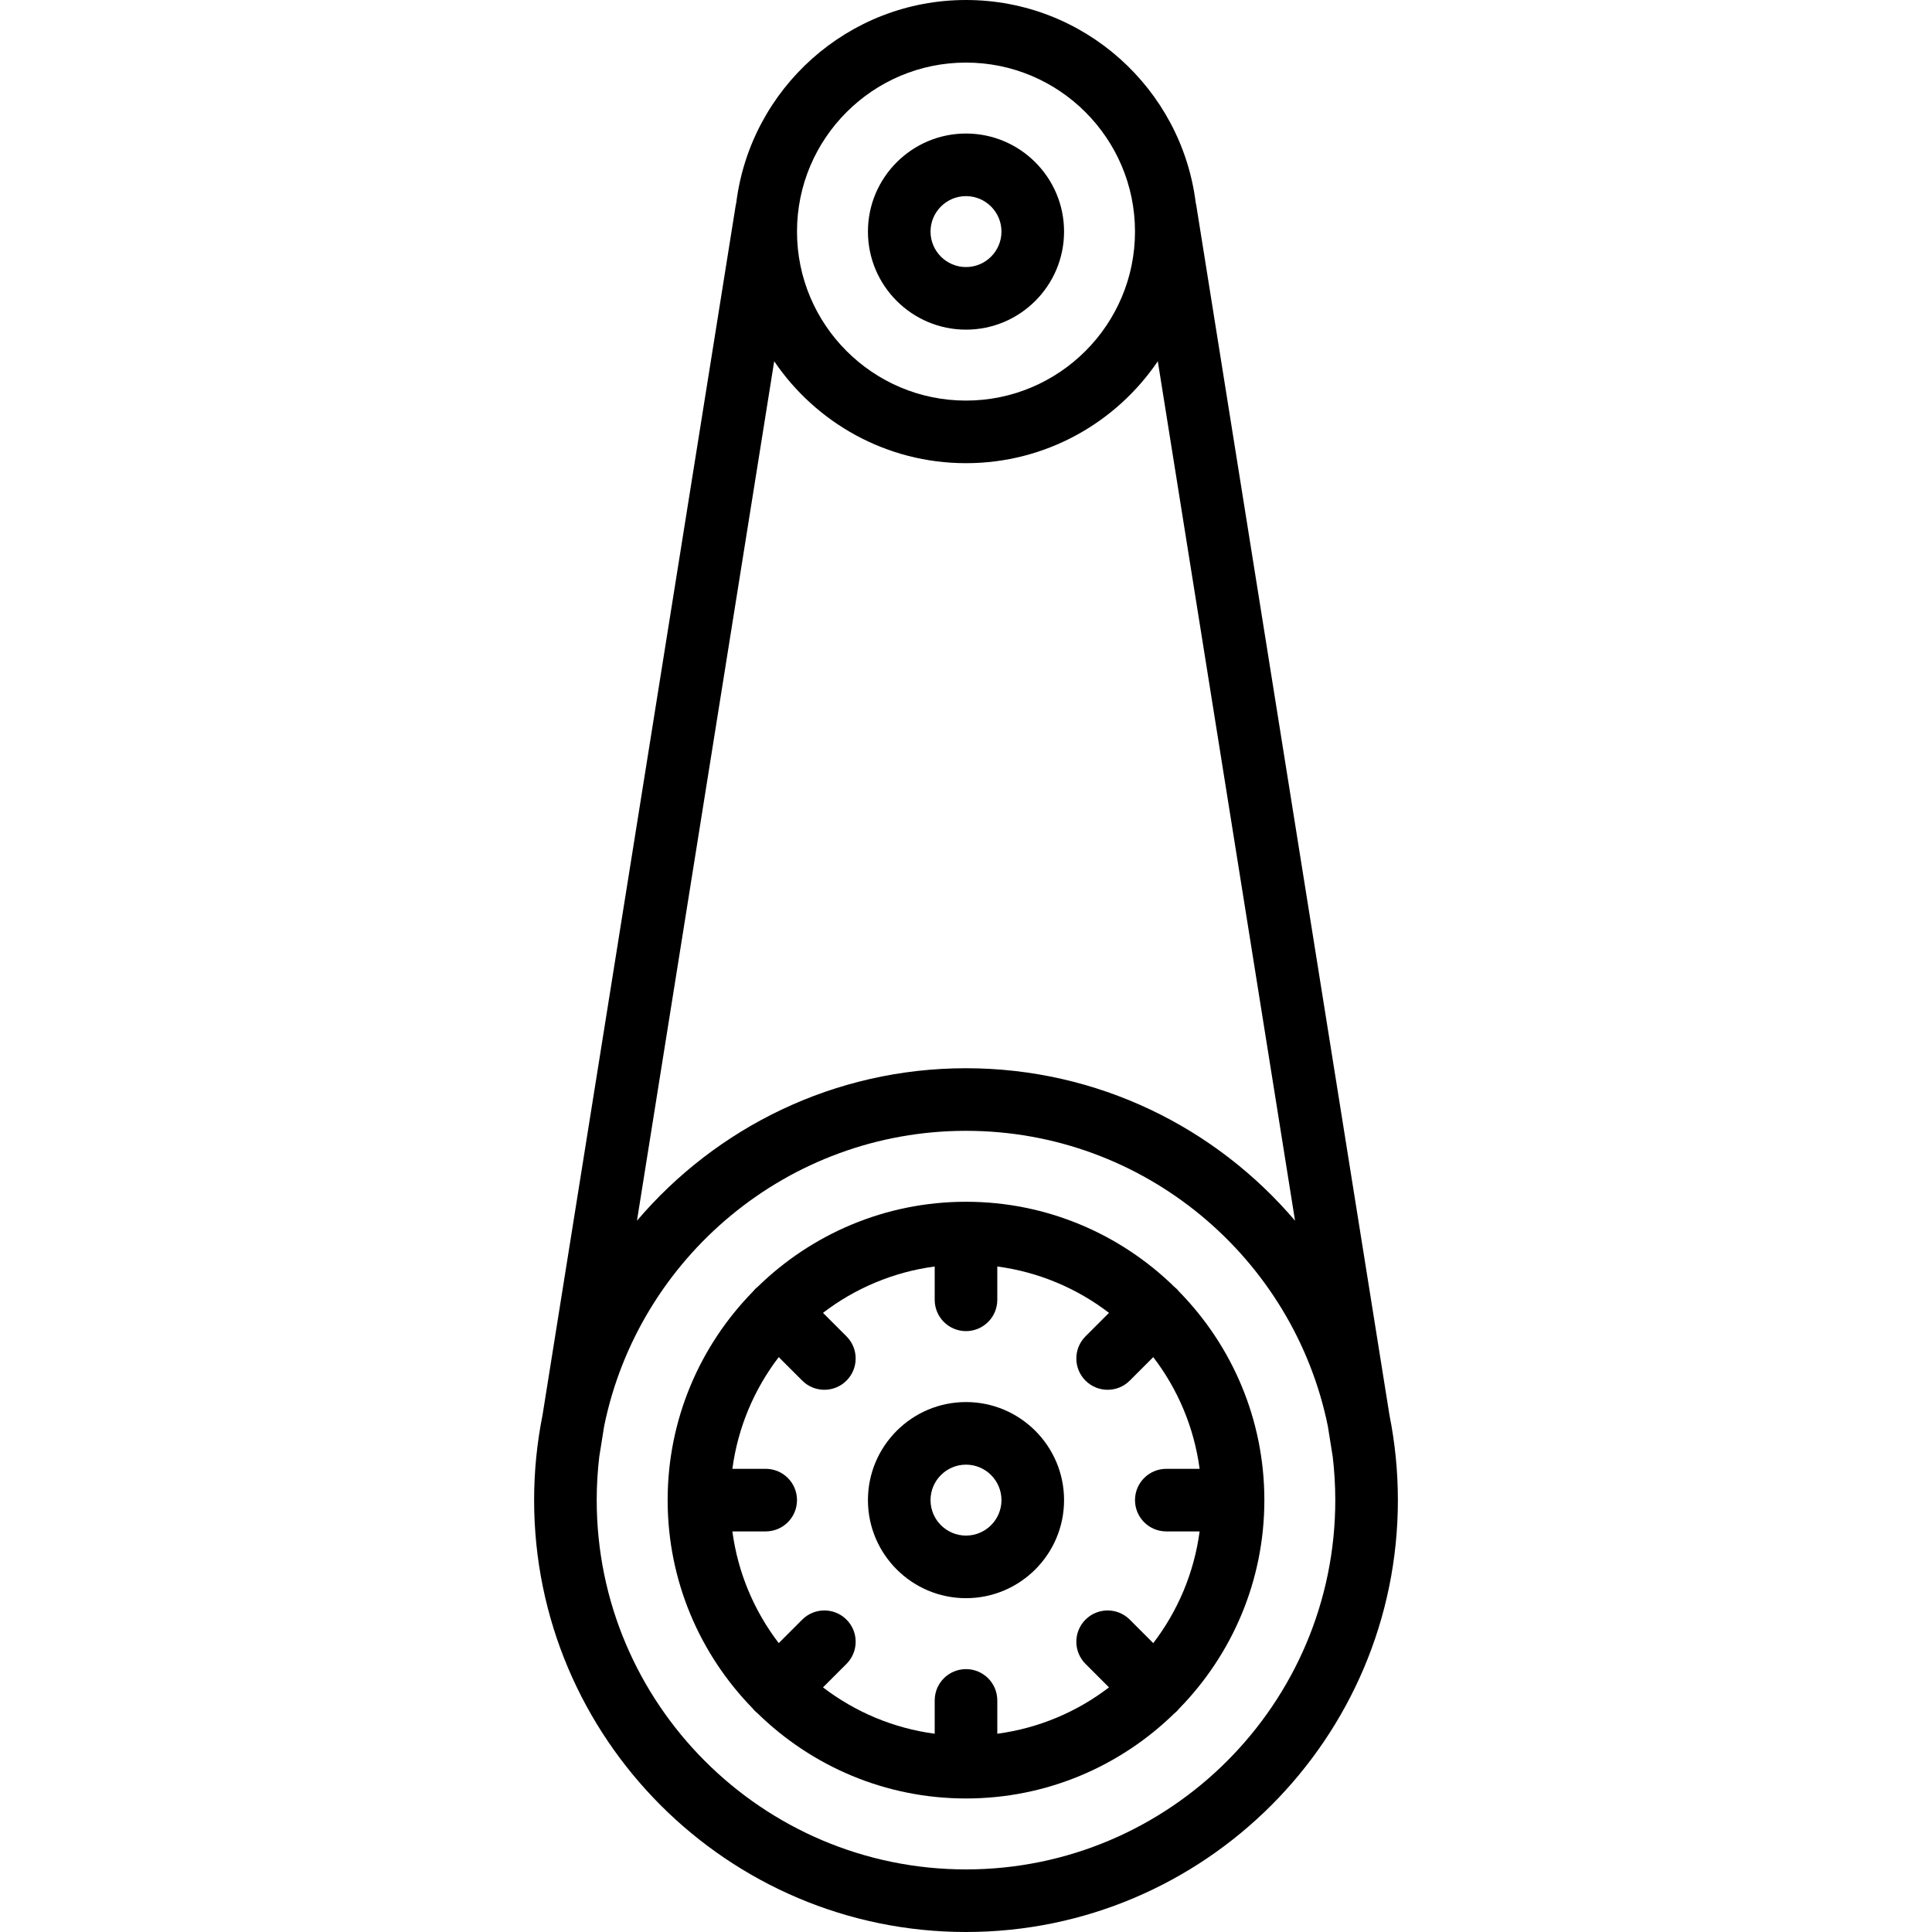 <?xml version="1.0" encoding="iso-8859-1"?>
<!-- Uploaded to: SVG Repo, www.svgrepo.com, Generator: SVG Repo Mixer Tools -->
<svg fill="#000000" height="800px" width="800px" version="1.1" id="Capa_1" xmlns="http://www.w3.org/2000/svg" xmlns:xlink="http://www.w3.org/1999/xlink" 
	 viewBox="0 0 463 463" xml:space="preserve">
<g>
	<path d="M332.987,339.152l-46.3-289.95c-0.035-0.218-0.083-0.43-0.136-0.64C283.123,21.223,259.752,0,231.5,0
		c-28.251,0-51.623,21.223-55.051,48.56c-0.053,0.21-0.101,0.423-0.136,0.641l-46.3,289.95C128.696,345.733,128,352.537,128,359.5
		c0,57.07,46.43,103.5,103.5,103.5S335,416.57,335,359.5C335,352.537,334.304,345.733,332.987,339.152z M231.5,15
		c22.332,0,40.5,18.168,40.5,40.5S253.832,96,231.5,96S191,77.832,191,55.5S209.168,15,231.5,15z M185.536,86.572
		C195.525,101.302,212.401,111,231.5,111s35.975-9.698,45.964-24.428l32.89,205.968C291.354,270.2,263.056,256,231.5,256
		s-59.854,14.2-78.853,36.54L185.536,86.572z M231.5,448c-48.799,0-88.5-39.701-88.5-88.5c0-3.564,0.218-7.077,0.629-10.532
		c0.009-0.049,0.022-0.095,0.03-0.145l1.128-7.065C153.026,301.432,188.775,271,231.5,271s78.474,30.432,86.713,70.759l1.128,7.065
		c0.008,0.049,0.021,0.096,0.03,0.145c0.411,3.455,0.629,6.968,0.629,10.532C320,408.299,280.299,448,231.5,448z"/>
	<path d="M282.058,308.942c-0.208-0.208-0.427-0.397-0.651-0.575C268.512,295.778,250.901,288,231.5,288
		s-37.012,7.779-49.907,20.367c-0.225,0.178-0.444,0.367-0.651,0.575c-0.208,0.208-0.397,0.427-0.575,0.652
		C167.778,322.488,160,340.099,160,359.5c0,19.401,7.778,37.012,20.367,49.906c0.178,0.225,0.367,0.444,0.575,0.652
		c0.208,0.208,0.427,0.397,0.651,0.575C194.488,423.221,212.099,431,231.5,431s37.012-7.778,49.907-20.367
		c0.225-0.178,0.444-0.367,0.651-0.575c0.208-0.208,0.397-0.427,0.575-0.652C295.222,396.512,303,378.901,303,359.5
		c0-19.401-7.778-37.012-20.367-49.906C282.455,309.369,282.266,309.15,282.058,308.942z M279.5,367h7.987
		c-1.33,9.977-5.266,19.137-11.11,26.771l-5.633-5.633c-2.929-2.929-7.678-2.929-10.606,0c-2.929,2.929-2.929,7.678,0,10.606
		l5.633,5.633c-7.634,5.844-16.794,9.78-26.771,11.11V407.5c0-4.142-3.358-7.5-7.5-7.5s-7.5,3.358-7.5,7.5v7.987
		c-9.977-1.33-19.137-5.266-26.771-11.11l5.633-5.633c2.929-2.929,2.929-7.678,0-10.606c-2.929-2.929-7.678-2.929-10.606,0
		l-5.633,5.633c-5.844-7.634-9.78-16.794-11.11-26.771h7.987c4.142,0,7.5-3.358,7.5-7.5s-3.358-7.5-7.5-7.5h-7.987
		c1.33-9.977,5.266-19.137,11.11-26.771l5.633,5.633c1.464,1.464,3.384,2.197,5.303,2.197s3.839-0.732,5.303-2.197
		c2.929-2.929,2.929-7.678,0-10.606l-5.633-5.633c7.634-5.844,16.794-9.78,26.771-11.11v7.987c0,4.142,3.358,7.5,7.5,7.5
		s7.5-3.358,7.5-7.5v-7.987c9.977,1.33,19.137,5.266,26.771,11.11l-5.633,5.633c-2.929,2.929-2.929,7.678,0,10.606
		c1.464,1.464,3.384,2.197,5.303,2.197s3.839-0.732,5.303-2.197l5.633-5.633c5.844,7.634,9.78,16.794,11.11,26.771H279.5
		c-4.142,0-7.5,3.358-7.5,7.5S275.358,367,279.5,367z"/>
	<path d="M231.5,336c-12.958,0-23.5,10.542-23.5,23.5s10.542,23.5,23.5,23.5s23.5-10.542,23.5-23.5S244.458,336,231.5,336z
		 M231.5,368c-4.687,0-8.5-3.813-8.5-8.5s3.813-8.5,8.5-8.5s8.5,3.813,8.5,8.5S236.187,368,231.5,368z"/>
	<path d="M231.5,79c12.958,0,23.5-10.542,23.5-23.5S244.458,32,231.5,32S208,42.542,208,55.5S218.542,79,231.5,79z M231.5,47
		c4.687,0,8.5,3.813,8.5,8.5s-3.813,8.5-8.5,8.5s-8.5-3.813-8.5-8.5S226.813,47,231.5,47z"/>
</g>
</svg>